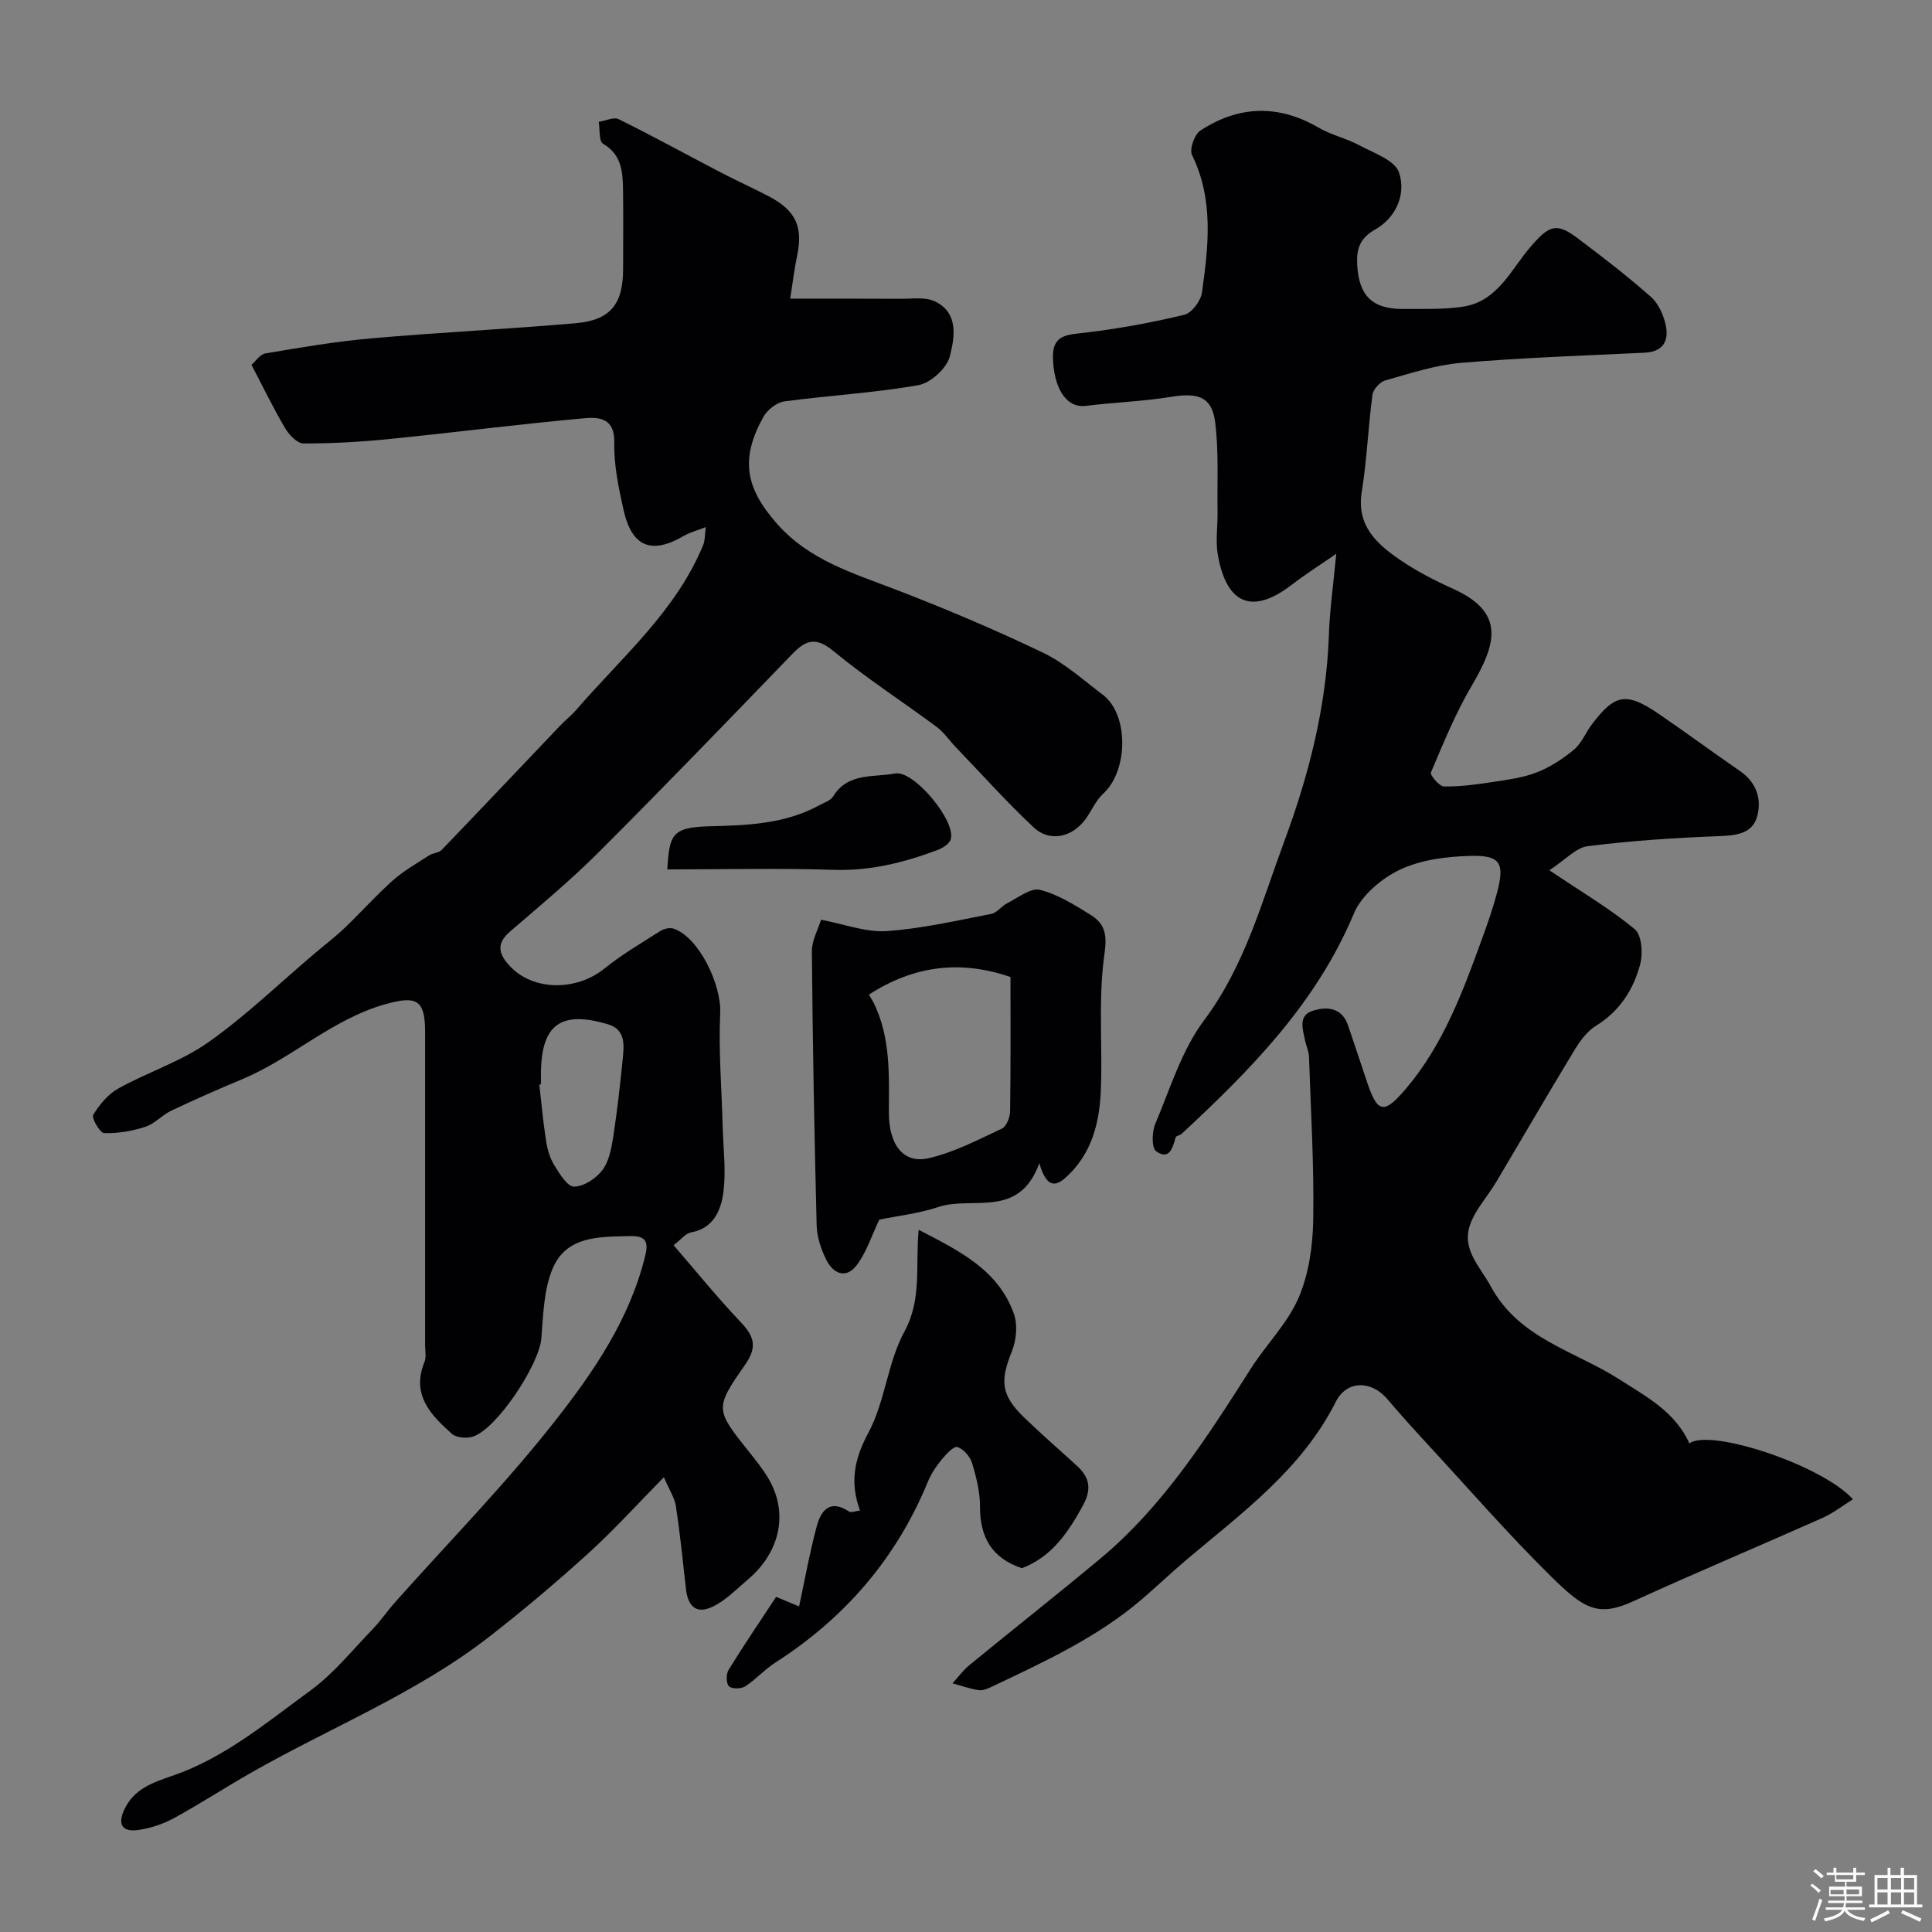 <svg enable-background="new 0 0 400 400" viewBox="0 0 400 400" xmlns="http://www.w3.org/2000/svg"><rect x="0" y="0" width="400" height="400" fill="#808080" stroke="none"/><path d="m374.8 390.4.4-.4c.7.5 1.3 1 1.8 1.4l-.5.5c-.5-.6-1.1-1.1-1.7-1.5zm1 7.3-.6-.3c.5-1.4 1.1-2.8 1.5-4.3.2.1.4.2.6.3-.5 1.3-1 2.8-1.5 4.3zm-.4-10.3.5-.4c.4.3 1 .8 1.7 1.4l-.5.5c-.5-.5-1.1-1-1.7-1.5zm2.5.3h1.7v-1h.6v1h3.5v-1h.6v1h1.8v.5h-1.8v1.4h-2v1h3.2v2h-3.2v.9h3.3v.5h-3.4c0 .3-.1.6-.1.9h4v.5h-3.7c.7.9 1.9 1.5 3.8 1.7-.1.2-.2.4-.3.6-2.1-.4-3.5-1.1-4-2.1-.4 1-1.8 1.7-4 2.2-.1-.2-.2-.4-.3-.6 2.1-.4 3.4-1 3.8-1.8h-3.4v-.5h3.6c.1-.3.1-.6.2-.9h-3.3v-.5h3.4c0-.3 0-.6 0-.9h-3.2v-2h3.3v-1h-2.1v-1.4h-1.7v-.5zm1.1 3.5v1h2.7c0-.3 0-.4 0-.4 0-.1 0-.2 0-.2 0-.1 0-.2 0-.3h-2.7zm1.2-3v.9h3.5v-.9zm4.7 3h-2.6v.6.4h2.6z" fill="#fcfbfa"/><path d="m393.6 386.7h.6v1.5h2.7v6.1h1.1v.6h-11v-.6h1.1v-6.1h2.7v-1.5h.6v1.5h2.1v-1.5zm-2.7 8.8.4.6c-1.2.6-2.5 1.3-3.8 1.9-.1-.2-.2-.4-.3-.6 1.2-.6 2.5-1.2 3.7-1.9zm-2.2-6.7v2.4h2.1v-2.4zm0 3v2.5h2.1v-2.5zm2.8-3v2.4h2.1v-2.4zm0 3v2.5h2.1v-2.5zm6 6.1c-1.4-.7-2.7-1.3-3.9-1.8l.3-.6c1.5.6 2.7 1.2 3.9 1.7zm-1.2-9.1h-2.1v2.4h2.1zm-2.1 3v2.5h2.1v-2.5z" fill="#fcfbfa"/><g fill="#010103"><path d="m146.12 109.13c-1.85.73-3.29 1.09-4.52 1.81-6.71 3.92-10.78 2.32-12.5-5.36-1.03-4.6-2.03-9.36-1.92-14.03.11-4.97-3.19-5.22-6.04-4.97-13.54 1.22-27.04 2.96-40.57 4.32-5.89.59-11.83.93-17.75.91-1.3-.01-2.99-1.8-3.8-3.18-2.41-4.07-4.47-8.35-6.95-13.09.76-.65 1.72-2.17 2.9-2.37 7.25-1.23 14.52-2.47 21.84-3.11 14.11-1.24 28.26-1.92 42.37-3.14 7.23-.63 9.83-3.96 9.83-11.31 0-5.5.06-11-.02-16.49-.06-3.65-.33-7.13-4.14-9.36-.88-.51-.62-2.97-.89-4.53 1.4-.22 3.1-1.06 4.14-.55 7.12 3.52 14.08 7.35 21.12 11.02 3.31 1.73 6.73 3.25 10.03 4.99 5.54 2.92 7.04 6.3 5.78 12.29-.57 2.7-.89 5.45-1.43 8.86 7.97 0 15.39-.03 22.8.02 2.39.02 5.11-.42 7.12.52 5.05 2.37 4.11 7.54 3.14 11.38-.62 2.46-3.97 5.53-6.51 5.98-9.17 1.62-18.53 2.12-27.77 3.37-1.59.22-3.52 1.75-4.33 3.21-4.85 8.73-3.72 14.73 2.87 22.17 6.65 7.51 15.69 10.17 24.54 13.58 10.3 3.96 20.49 8.28 30.44 13.04 4.5 2.15 8.36 5.67 12.4 8.71 5.45 4.1 5.32 15.76.08 20.53-1.51 1.38-2.36 3.48-3.59 5.19-2.71 3.79-7.43 4.9-10.74 1.8-5.61-5.25-10.75-11.01-16.08-16.56-1.38-1.43-2.52-3.16-4.09-4.32-7.07-5.25-14.51-10.04-21.29-15.64-3.6-2.98-5.68-2.39-8.53.56-13.28 13.75-26.54 27.51-40.06 41.02-5.82 5.82-12.18 11.11-18.43 16.49-3.15 2.71-2.09 5 .21 7.35 4.86 4.96 13.66 4.89 19.3.33 3.63-2.93 7.71-5.32 11.66-7.83.73-.47 1.96-.74 2.74-.47 5.24 1.8 9.9 11.59 9.63 17.48-.36 7.8.31 15.64.51 23.47.12 4.64.76 9.36.11 13.89-.51 3.53-2.05 7.23-6.65 8.04-1.13.2-2.08 1.48-3.62 2.66 4.72 5.46 9.08 10.85 13.84 15.86 2.81 2.96 3.59 5.14.95 8.91-6.37 9.1-6.13 9.26.95 18.15 1.32 1.66 2.66 3.34 3.76 5.15 4.34 7.13 2.71 15.36-4.13 21.15-2.25 1.91-4.38 4.12-6.95 5.45-3.5 1.83-5.43.39-5.87-3.58-.63-5.7-1.22-11.4-2.07-17.07-.25-1.68-1.31-3.24-2.49-5.99-5.6 5.69-10.4 11.01-15.68 15.79-6.62 6-13.46 11.79-20.52 17.27-15.07 11.71-32.84 18.75-49.26 28.12-5.38 3.07-10.57 6.45-16 9.42-2.24 1.22-4.83 2.07-7.36 2.44-3.02.44-4.43-.86-2.93-4.15 2-4.39 6-5.7 10.07-7.1 10.82-3.72 19.49-11.06 28.52-17.64 4.78-3.48 8.6-8.28 12.76-12.58 1.71-1.76 3.1-3.83 4.73-5.66 11.07-12.45 22.79-24.38 33.06-37.46 8.08-10.28 15.62-21.28 18.78-34.46.67-2.81.02-3.99-3.2-3.91-6.32.15-13.12-.09-16 6.72-1.85 4.38-1.94 9.58-2.34 14.46-.44 5.4-9.09 18.59-14.1 20.31-1.3.45-3.49.28-4.42-.55-4.38-3.9-8.46-8.1-5.67-14.89.41-1 .12-2.31.12-3.47 0-21.66.01-43.32 0-64.98 0-6.62-1.9-7.36-8.08-5.65-11.12 3.08-19.41 11.23-29.77 15.56-4.96 2.07-9.88 4.24-14.73 6.54-1.89.9-3.41 2.71-5.35 3.33-2.72.88-5.68 1.38-8.52 1.3-.85-.02-2.65-3.13-2.27-3.76 1.29-2.12 3.07-4.3 5.2-5.48 6.12-3.39 13.01-5.59 18.66-9.58 7.74-5.46 14.62-12.13 21.88-18.28 2.13-1.81 4.36-3.5 6.38-5.43 3.35-3.2 6.44-6.69 9.89-9.76 2.27-2.02 4.98-3.55 7.54-5.21.79-.51 2-.51 2.61-1.14 8.21-8.53 16.34-17.14 24.51-25.71 1.09-1.15 2.36-2.13 3.39-3.33 9.41-10.89 20.62-20.39 26.27-34.16.35-.87.28-1.92.5-3.63zm-34.12 115.38c-.11.01-.23.03-.34.04.45 3.89.79 7.8 1.4 11.67.27 1.73.79 3.56 1.7 5.03 1.08 1.75 2.71 4.44 4.09 4.43 2-.01 4.52-1.67 5.84-3.38 1.38-1.79 1.88-4.43 2.25-6.79.85-5.47 1.46-10.98 2.01-16.49.28-2.81.5-5.89-3.07-6.95-9.89-2.94-13.88.1-13.89 10.44.01.68.01 1.34.01 2z"/><path d="m276.66 114.65c-3.75 2.59-6.53 4.34-9.11 6.34-8.14 6.31-13.58 4.28-15.41-6.1-.51-2.9-.01-5.98-.06-8.98-.09-6.19.27-12.43-.5-18.53-.66-5.22-3.54-6.14-9.13-5.22-5.82.96-11.76 1.13-17.61 1.87-4.32.54-6.69-4.05-6.84-9.97-.12-4.83 3.02-4.75 6.62-5.18 6.92-.82 13.81-2.08 20.58-3.71 1.54-.37 3.41-2.87 3.65-4.6 1.35-9.59 2.48-19.21-2.06-28.49-.57-1.18.51-4.25 1.74-5.05 7.93-5.19 16.14-5.46 24.49-.59 2.61 1.52 5.72 2.19 8.39 3.63 2.98 1.6 7.36 3.09 8.23 5.61 1.51 4.42-.52 9.33-4.9 11.82-3.18 1.81-3.91 3.98-3.75 7.23.32 6.44 3.07 9.28 9.53 9.24 4.14-.03 8.33.13 12.4-.48 7.16-1.09 9.91-7.69 13.98-12.41 3.72-4.31 5.26-5.11 9.58-1.87 5.24 3.93 10.44 7.94 15.34 12.27 1.56 1.38 2.61 3.77 3.06 5.88.68 3.18-.53 5.48-4.36 5.66-12.7.61-25.42 1.04-38.08 2.11-5.29.45-10.49 2.19-15.65 3.64-1.11.31-2.49 1.85-2.64 2.98-.89 6.67-1.14 13.43-2.21 20.06-1.13 6.96 3 10.71 7.78 14.01 3.47 2.39 7.3 4.36 11.16 6.1 10.88 4.92 8.88 11.45 3.82 20.06-3.34 5.68-5.86 11.86-8.44 17.95-.23.54 1.74 2.89 2.71 2.9 3.42.05 6.86-.43 10.26-.95 3.05-.47 6.19-.88 9.03-2 2.75-1.09 5.36-2.8 7.64-4.7 1.56-1.31 2.38-3.47 3.65-5.16 4.79-6.38 7.17-6.8 13.9-2.2 5.65 3.86 11.16 7.93 16.8 11.82 3.42 2.35 4.54 5.84 3.55 9.39-1.02 3.69-4.5 3.95-8.08 4.09-9.01.35-18.04.94-26.99 2.07-2.47.31-4.66 2.85-7.95 4.99 6.75 4.54 12.55 7.96 17.67 12.19 1.45 1.19 1.73 4.98 1.15 7.21-1.39 5.28-4.24 9.76-9.18 12.8-1.88 1.16-3.37 3.25-4.55 5.21-5.47 9.01-10.74 18.13-16.13 27.18-1.75 2.94-4.22 5.58-5.35 8.72-1.86 5.14 2.01 8.7 4.29 12.89 5.86 10.8 17.37 13.3 26.55 19.18 5.66 3.62 11.61 6.75 14.54 13.29 4.1-3.18 27.31 4.36 33.87 11.56-2.2 1.36-4.16 2.9-6.36 3.88-13.04 5.8-26.19 11.33-39.17 17.25-7.17 3.27-10.08 1.62-16.78-4.96-8.96-8.8-17.22-18.32-25.75-27.55-2.84-3.08-5.66-6.19-8.37-9.39-3.27-3.84-8.37-3.94-10.65.59-7.06 14-19.32 22.92-30.82 32.62-3.15 2.66-6.13 5.51-9.26 8.2-9.24 7.94-20.19 12.96-31.06 18.13-.86.41-1.9.88-2.76.75-1.85-.27-3.64-.92-5.45-1.42 1.16-1.26 2.18-2.69 3.49-3.76 9-7.38 18.15-14.59 27.09-22.04 13.14-10.96 22.17-25.22 31.24-39.44 3.15-4.95 7.54-9.28 9.82-14.56 2.13-4.93 2.95-10.74 3.04-16.19.18-11.25-.49-22.52-.88-33.78-.04-1.1-.57-2.17-.8-3.27-.48-2.35-1.52-5.23 1.61-6.21 2.91-.92 6.04-.68 7.3 3.1 1.23 3.69 2.5 7.37 3.71 11.07 2.32 7.09 3.57 7.52 8.39 1.81 7.71-9.14 11.76-20.23 15.77-31.29 1.11-3.06 2.18-6.15 3-9.29 1.55-5.94.64-7.6-5.42-7.46-4.96.12-10.3.77-14.69 2.84-3.84 1.81-8.01 5.34-9.59 9.13-7.77 18.55-21.35 32.32-35.67 45.6-.34.31-1.12.38-1.21.7-.62 2.13-1.26 4.83-4.04 2.89-.95-.67-.89-3.96-.21-5.6 3.09-7.33 5.48-15.3 10.14-21.53 8.41-11.23 11.89-24.35 16.58-37 5.06-13.63 8.67-27.68 9.24-42.37.14-5.23.89-10.42 1.54-17.21z"/><path d="m215.18 240.84c-4.23 11.62-13.85 6.71-20.88 9.05-4.11 1.37-8.51 1.85-12.25 2.62-1.58 3.3-2.63 6.72-4.66 9.4-2.27 3.02-4.95 1.76-6.38-1.2-1.04-2.14-1.87-4.62-1.93-6.97-.48-18.92-.83-37.84-.99-56.76-.02-2.29 1.31-4.6 1.9-6.56 4.87.92 9.28 2.64 13.56 2.35 7.27-.49 14.47-2.17 21.66-3.55 1.21-.23 2.14-1.63 3.34-2.23 2.22-1.11 4.85-3.24 6.76-2.76 3.75.95 7.26 3.17 10.62 5.27 4.05 2.53 2.9 6.12 2.46 10.27-.91 8.56-.12 17.29-.47 25.94-.27 6.61-1.81 12.98-6.95 17.78-2.11 2.01-4.16 2.93-5.79-2.65zm-35.27-34.92c.62 1.08.8 1.36.95 1.65 3.56 7.22 3.2 14.97 3.17 22.71-.02 6.75 3.01 10.69 8.2 9.52 5.27-1.19 10.24-3.82 15.19-6.13.95-.44 1.69-2.34 1.71-3.58.14-9.27.08-18.55.08-27.81-10.16-3.5-19.83-2.49-29.3 3.64z"/><path d="m211.57 324.68c-6.12-2.03-8.69-6.33-8.67-12.71.01-3.03-.76-6.14-1.65-9.07-.41-1.35-1.76-2.89-3.02-3.31-.73-.24-2.32 1.44-3.2 2.52-1.13 1.37-2.2 2.91-2.87 4.54-6.53 15.96-17.24 28.35-31.71 37.62-2.19 1.41-3.97 3.46-6.16 4.87-.84.54-2.78.57-3.37-.02-.6-.6-.61-2.53-.08-3.38 3.13-5.09 6.5-10.04 9.85-15.13 2.48 1.04 4.07 1.71 4.75 1.99 1.2-5.57 2.19-11.14 3.65-16.57.88-3.3 2.75-5.73 6.71-3.07.4.27 1.22-.1 2.26-.22-2.14-5.81-1.21-10.64 1.72-16.08 3.48-6.47 3.97-14.55 7.48-20.99 3.66-6.72 2.23-13.59 2.94-21.05 8.46 4.37 16.47 8.3 19.71 17.37.82 2.29.52 5.48-.41 7.79-2.47 6.12-2.28 9.03 2.52 13.68 3.56 3.45 7.31 6.69 10.97 10.04 2.59 2.37 3.07 4.78 1.25 8.14-3.07 5.62-6.46 10.68-12.67 13.04z"/><path d="m138.15 180c.48-6.97.75-8.72 8.59-8.92 7.93-.2 15.74-.45 22.91-4.37 1-.55 2.32-.96 2.85-1.83 3.05-4.99 8.39-3.89 12.82-4.74 3.89-.75 12.65 9.89 11.53 13.61-.28.95-1.67 1.83-2.74 2.23-6.93 2.61-13.95 4.36-21.53 4.11-11.35-.37-22.72-.09-34.43-.09z"/></g></svg>